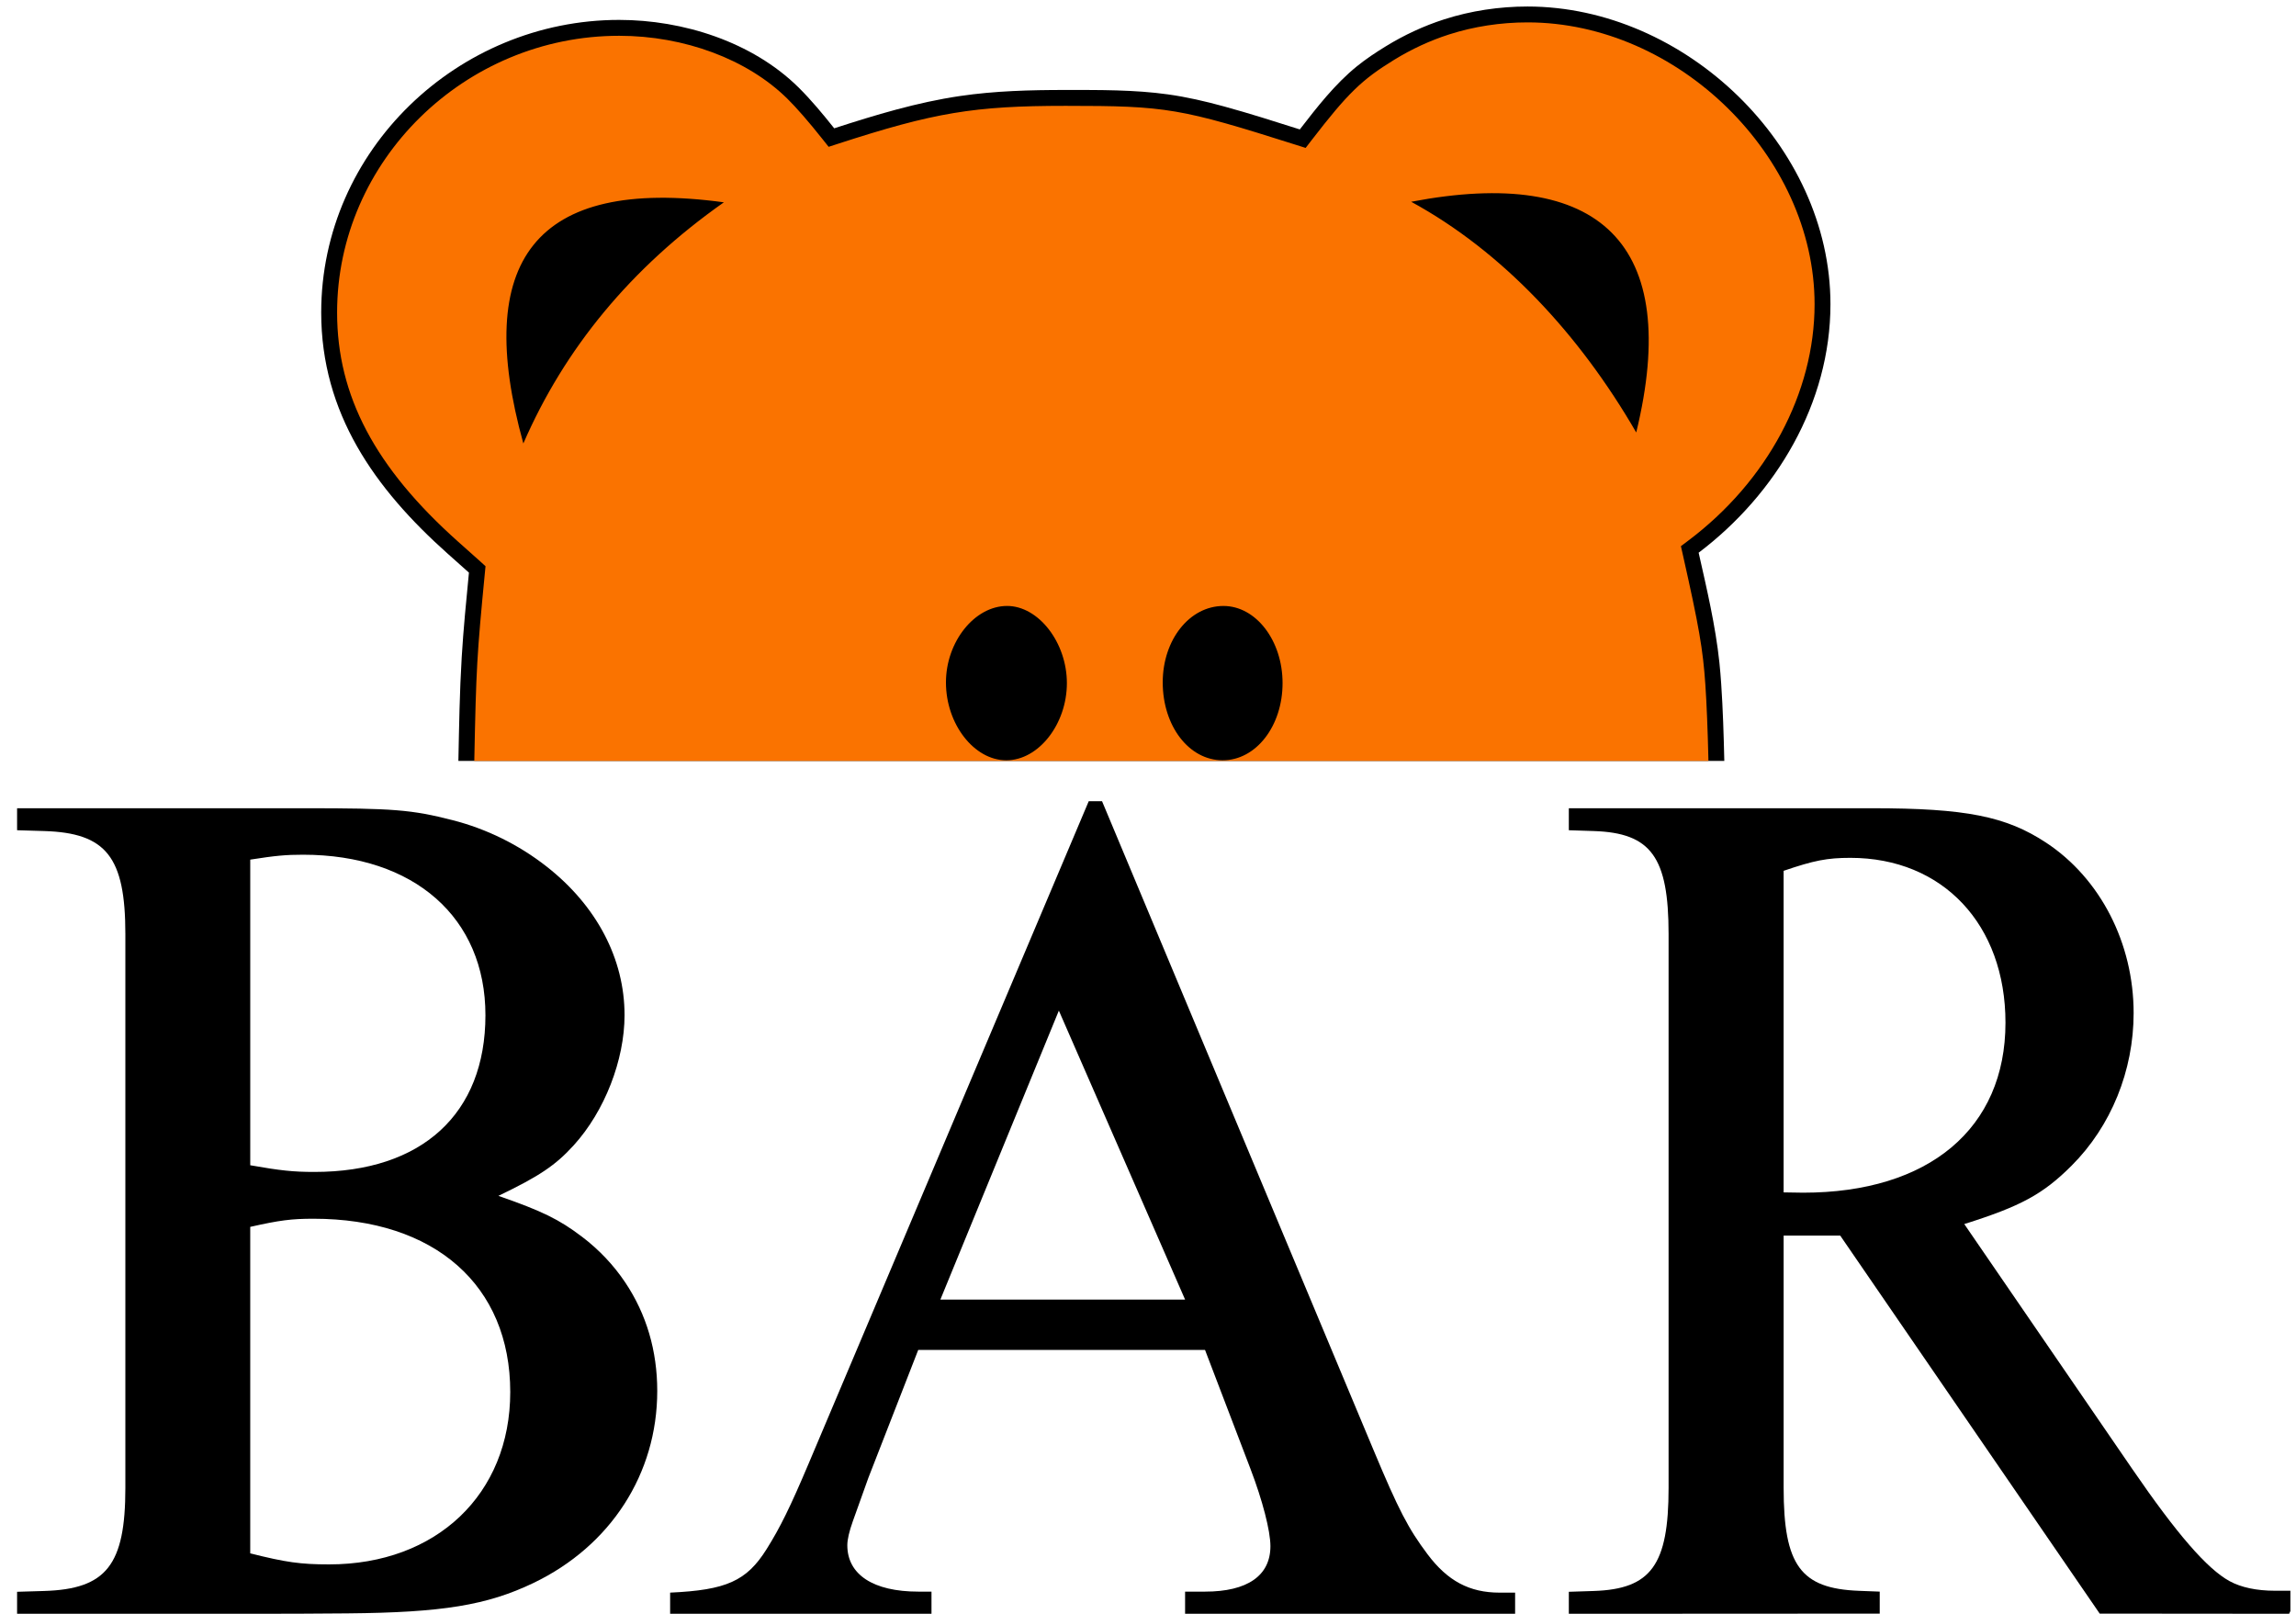 <?xml version="1.0" encoding="UTF-8"?>
<svg id="logo" xmlns="http://www.w3.org/2000/svg" version="1.1" viewBox="0 0 222 156">
  <!-- Generator: Adobe Illustrator 29.4.0, SVG Export Plug-In . SVG Version: 2.1.0 Build 2)  -->
  <defs>
    <style>
      .st0 {
        fill: #fa7300;
      }

      .st0, .st1 {
        fill-rule: evenodd;
      }
    </style>
  </defs>
  <path id="r" d="M181.751,153.858l-2.02-.078c-5.63-.217-7.272-2.468-7.272-9.967v-24.373h5.47l25.091,36.544,18.315.016c.039-.088.083-.174.123-.261v-1.966h-1.5c-1.758,0-3.272-.32-4.379-.927-2.179-1.193-5.094-4.553-9.413-10.847l-16.241-23.672c5.48-1.726,7.614-2.887,10.377-5.645,3.817-3.811,5.998-9.177,5.998-14.753,0-6.747-3.215-13.007-8.455-16.465-3.874-2.557-7.799-3.333-16.847-3.333h-29.308v2.126l2.401.078c5.552.18,7.244,2.508,7.244,9.967v53.528c0,7.459-1.693,9.787-7.244,9.967l-2.401.078v2.126l30.061-.016v-2.126ZM172.458,84.18c2.94-1.005,4.22-1.254,6.455-1.254,8.933,0,14.996,6.442,14.996,15.936,0,10.22-7.396,16.432-19.562,16.432-.472,0-1.102-.01-1.889-.03v-31.085Z"/>
  <path id="a" d="M90.067,153.858h-1.285c-4.342,0-6.855-1.644-6.855-4.485,0-.548.181-1.334.537-2.329l1.499-4.185,4.819-12.362h27.733l4.39,11.486c1.174,3.07,1.932,6.009,1.932,7.483,0,2.848-2.223,4.392-6.323,4.392h-1.928v2.142h31.91v-2.044h-1.499c-2.91,0-5.024-1.124-6.96-3.699-1.878-2.498-2.801-4.278-5.247-10.123l-26.235-62.685h-1.285l-27.091,64.048c-1.764,4.169-2.755,6.184-4.069,8.273-1.925,3.06-3.882,3.94-9.316,4.185v2.044h25.271v-2.142ZM102.381,97.695l12.207,27.936h-23.664l11.457-27.936Z"/>
  <path id="b" d="M33.625,155.961c9.144-.08,13.472-.788,17.95-2.936,7.474-3.585,11.974-10.563,11.974-18.566,0-3.873-1.042-7.414-3.079-10.464-1.124-1.683-2.534-3.178-4.172-4.423-2.232-1.697-3.87-2.499-8.108-3.971,3.959-1.901,5.524-2.952,7.291-4.898,2.978-3.281,4.906-8.223,4.906-12.576,0-5.438-2.696-10.574-7.543-14.367-2.696-2.11-5.798-3.638-9.086-4.477-3.97-1.013-5.698-1.153-14.275-1.153H1.652v2.126l2.605.078c6.026.18,7.864,2.508,7.864,9.967v53.528c0,7.459-1.837,9.787-7.864,9.967l-2.605.078v2.126h23.131c2.922,0,5.869-.013,8.842-.039ZM24.195,83.098c2.436-.382,3.45-.477,5.12-.475,10.73.008,17.626,6.08,17.622,15.52-.004,9.53-6.142,15.15-16.544,15.145-2.035,0-3.27-.13-6.197-.646v-29.544ZM24.195,118.599c2.839-.639,3.987-.787,6.112-.787,11.723,0,19.029,6.432,19.029,16.753,0,9.874-7.134,16.661-17.511,16.661-2.761,0-4.184-.199-7.63-1.067v-31.561Z"/>
  <path id="baer" class="st1" d="M45.341,55.354l-2.059-1.835c-7.05-6.284-12.225-13.573-12.225-23.307,0-15.702,13.223-28.288,28.806-28.288,6.176,0,12.865,2.113,17.331,6.512,1.234,1.216,2.384,2.609,3.465,3.967,3.98-1.289,8.012-2.51,12.159-3.12,3.388-.499,6.8-.586,10.218-.586,3.268,0,6.645-.027,9.887.426,1.833.256,3.62.671,5.404,1.159,2.466.674,4.916,1.456,7.353,2.229,1.654-2.143,3.409-4.397,5.521-6.104.884-.715,1.828-1.339,2.796-1.933,1.768-1.086,3.66-1.967,5.636-2.602,2.595-.834,5.34-1.242,8.064-1.242,15.203,0,29.289,13.457,29.289,28.779,0,9.556-5.246,18.349-12.744,24.02.783,3.472,1.633,7.075,2.006,10.615.071.68.127,1.361.173,2.044.168,2.468.242,4.956.301,7.429v.037s-122.4,0-122.4,0v-.031c.069-3.328.119-6.674.321-9.998.165-2.726.435-5.451.698-8.17"/>
  <path id="baer_color" class="st0" d="M50.602,42.869c3.984-9.17,10.385-16.975,19.389-23.311-18.384-2.51-24.263,5.765-19.389,23.311M118.292,58.577c3.15,0,5.719,3.349,5.719,7.456,0,4.157-2.567,7.463-5.793,7.463-3.251,0-5.794-3.308-5.794-7.536,0-4.115,2.598-7.383,5.868-7.383ZM97.372,58.575c3.044,0,5.785,3.536,5.785,7.46,0,3.971-2.74,7.462-5.857,7.462s-5.836-3.505-5.836-7.526c0-3.93,2.768-7.395,5.907-7.395ZM165.186,73.553H45.859c.184-9.002.249-10.165,1.022-18.158l.064-.66-.49-.447-2.15-1.917c-8.037-7.162-11.711-14.113-11.711-22.16,0-14.657,12.33-26.752,27.27-26.752,6.312,0,12.399,2.273,16.253,6.07.918.904,2.063,2.22,3.428,3.939l.575.724.852-.276c9.358-3.042,13.204-3.684,22.065-3.684,9.772,0,11.065.219,22.332,3.79l.873.277.575-.746c3.5-4.536,4.842-5.844,7.985-7.772,1.693-1.039,3.473-1.861,5.302-2.449,2.396-.77,4.983-1.168,7.594-1.168,14.549,0,27.753,12.962,27.753,27.244,0,8.576-4.576,17.127-12.244,22.877l-.681.511.192.852c1.566,6.96,1.939,9.113,2.172,12.542.126,1.849.225,4.304.298,7.361ZM136.446,19.504c8.782,4.779,16.247,12.772,21.761,22.301,4.451-18.272-3.525-25.787-21.761-22.301Z"/>
</svg>